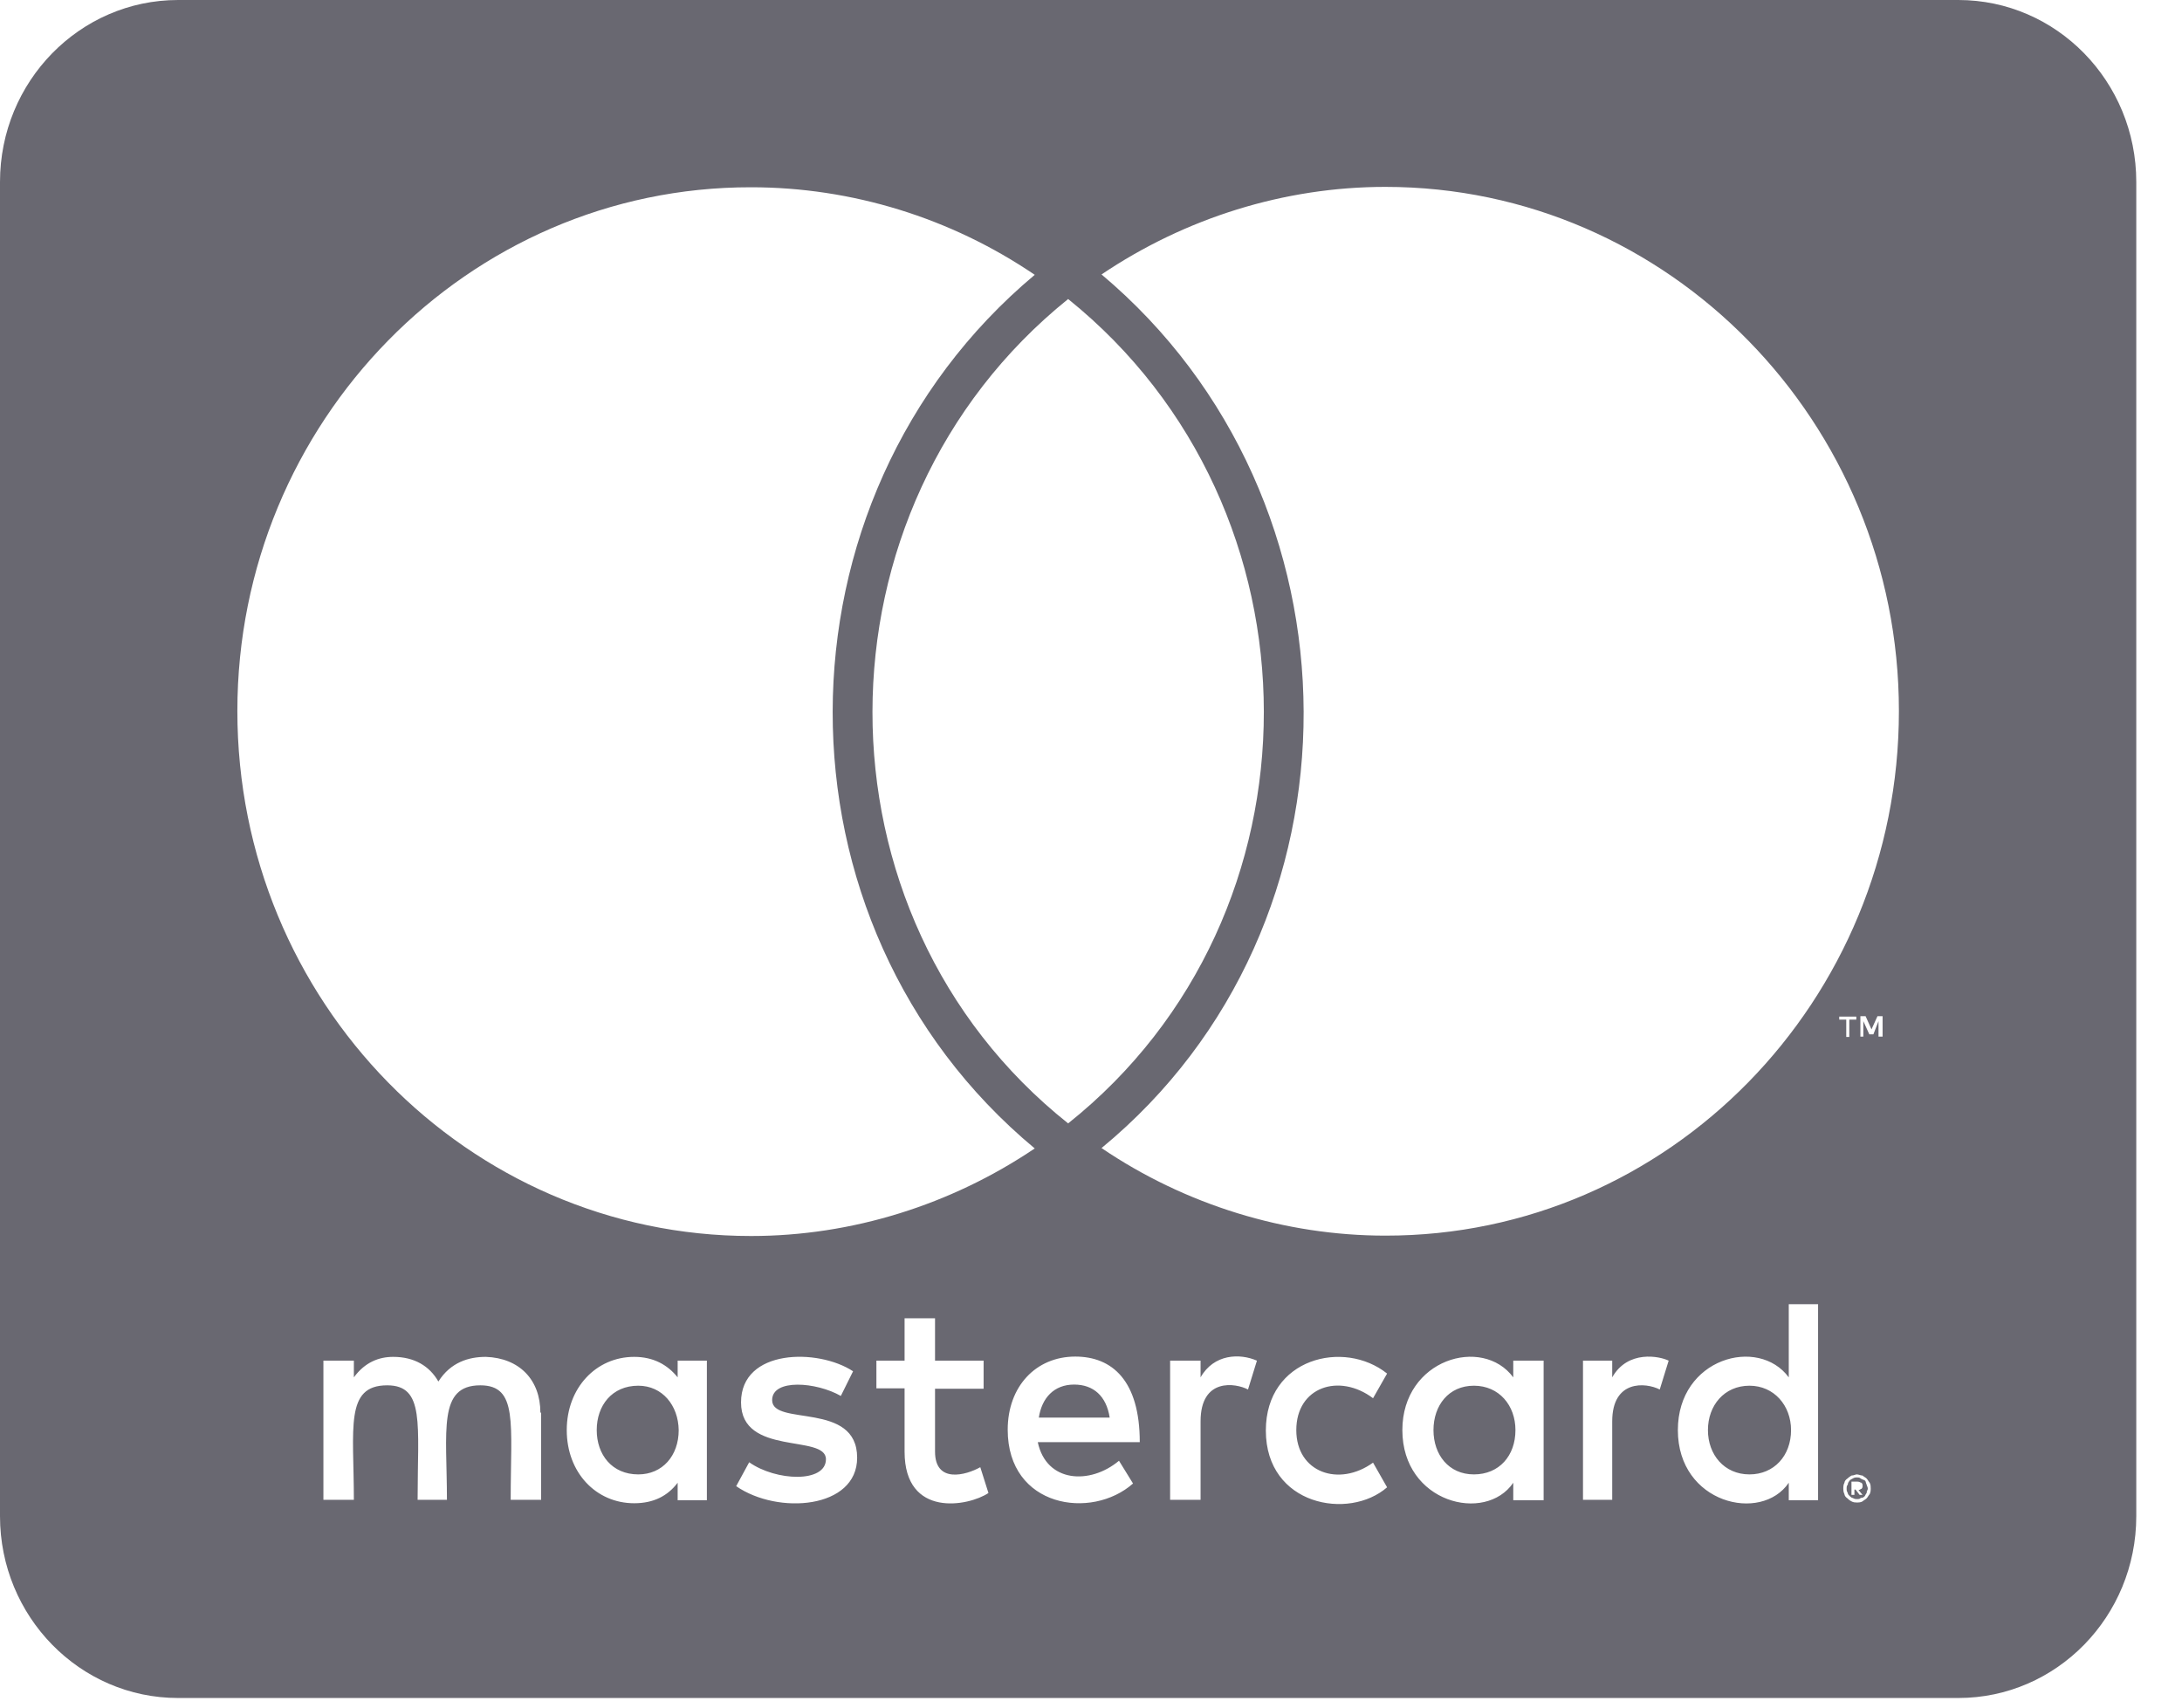 <svg width="23" height="18" viewBox="0 0 23 18" fill="none" xmlns="http://www.w3.org/2000/svg">
<path d="M18.879 15.075C18.879 15.346 18.699 15.542 18.441 15.542C18.175 15.542 18.003 15.334 18.003 15.075C18.003 14.815 18.175 14.607 18.441 14.607C18.699 14.607 18.879 14.815 18.879 15.075ZM6.728 14.607C6.451 14.607 6.29 14.815 6.29 15.075C6.29 15.334 6.451 15.542 6.728 15.542C6.982 15.542 7.154 15.346 7.154 15.075C7.15 14.815 6.982 14.607 6.728 14.607ZM11.322 14.595C11.111 14.595 10.982 14.735 10.95 14.943H11.697C11.662 14.715 11.525 14.595 11.322 14.595ZM15.536 14.607C15.27 14.607 15.11 14.815 15.11 15.075C15.11 15.334 15.27 15.542 15.536 15.542C15.802 15.542 15.974 15.346 15.974 15.075C15.974 14.815 15.802 14.607 15.536 14.607ZM19.676 15.65C19.676 15.662 19.688 15.67 19.688 15.694C19.688 15.706 19.676 15.714 19.676 15.738C19.665 15.75 19.665 15.758 19.657 15.77C19.645 15.782 19.637 15.79 19.614 15.79C19.602 15.802 19.594 15.802 19.571 15.802C19.559 15.802 19.551 15.802 19.528 15.79C19.516 15.79 19.508 15.778 19.497 15.77C19.485 15.758 19.477 15.75 19.477 15.738C19.465 15.718 19.465 15.706 19.465 15.694C19.465 15.674 19.465 15.662 19.477 15.65C19.477 15.63 19.489 15.618 19.497 15.606C19.508 15.594 19.516 15.594 19.528 15.586C19.547 15.574 19.559 15.574 19.571 15.574C19.59 15.574 19.602 15.574 19.614 15.586C19.633 15.598 19.645 15.598 19.657 15.606C19.669 15.614 19.665 15.63 19.676 15.65ZM19.59 15.706C19.61 15.706 19.61 15.694 19.622 15.694C19.633 15.682 19.633 15.674 19.633 15.662C19.633 15.65 19.633 15.642 19.622 15.63C19.61 15.63 19.602 15.618 19.579 15.618H19.516V15.758H19.547V15.702H19.559L19.602 15.758H19.633L19.59 15.706ZM22.518 1.918V15.982C22.518 17.04 21.678 17.899 20.642 17.899H1.877C0.841 17.899 0 17.04 0 15.982V1.918C0 0.859 0.841 0 1.877 0H20.642C21.678 0 22.518 0.859 22.518 1.918ZM2.502 7.495C2.502 10.552 4.93 13.029 7.917 13.029C8.98 13.029 10.024 12.701 10.907 12.106C8.057 9.737 8.077 5.266 10.907 2.897C10.024 2.297 8.98 1.974 7.917 1.974C4.93 1.97 2.502 4.451 2.502 7.495ZM11.259 11.842C14.015 9.645 14.004 5.362 11.259 3.152C8.515 5.362 8.503 9.649 11.259 11.842ZM5.696 14.891C5.696 14.543 5.473 14.315 5.121 14.303C4.942 14.303 4.75 14.359 4.621 14.563C4.527 14.399 4.367 14.303 4.144 14.303C3.995 14.303 3.847 14.359 3.73 14.519V14.343H3.409V15.81H3.73C3.73 15.055 3.632 14.603 4.081 14.603C4.48 14.603 4.402 15.011 4.402 15.81H4.711C4.711 15.079 4.613 14.603 5.063 14.603C5.462 14.603 5.383 15.003 5.383 15.81H5.704V14.891H5.696ZM7.451 14.343H7.143V14.519C7.037 14.387 6.888 14.303 6.685 14.303C6.282 14.303 5.974 14.631 5.974 15.075C5.974 15.522 6.282 15.846 6.685 15.846C6.888 15.846 7.037 15.77 7.143 15.63V15.814H7.451V14.343ZM9.035 15.366C9.035 14.767 8.139 15.039 8.139 14.759C8.139 14.531 8.605 14.567 8.863 14.715L8.992 14.455C8.624 14.212 7.811 14.216 7.811 14.783C7.811 15.354 8.706 15.114 8.706 15.382C8.706 15.634 8.179 15.614 7.897 15.414L7.76 15.666C8.198 15.97 9.035 15.906 9.035 15.366ZM10.419 15.738L10.333 15.466C10.184 15.55 9.856 15.642 9.856 15.302V14.639H10.368V14.343H9.856V13.896H9.535V14.343H9.238V14.635H9.535V15.302C9.535 16.006 10.211 15.878 10.419 15.738ZM10.939 15.202H12.014C12.014 14.555 11.725 14.3 11.334 14.3C10.919 14.3 10.622 14.615 10.622 15.071C10.622 15.89 11.505 16.026 11.943 15.638L11.795 15.398C11.49 15.654 11.029 15.63 10.939 15.202ZM13.249 14.343C13.069 14.264 12.796 14.271 12.655 14.519V14.343H12.334V15.81H12.655V14.983C12.655 14.519 13.026 14.579 13.155 14.647L13.249 14.343ZM13.664 15.075C13.664 14.619 14.117 14.471 14.473 14.739L14.621 14.479C14.168 14.116 13.343 14.315 13.343 15.079C13.343 15.87 14.219 16.029 14.621 15.678L14.473 15.418C14.113 15.678 13.664 15.522 13.664 15.075ZM16.271 14.343H15.951V14.519C15.626 14.08 14.782 14.327 14.782 15.075C14.782 15.842 15.657 16.061 15.951 15.63V15.814H16.271V14.343ZM17.589 14.343C17.495 14.296 17.159 14.227 16.994 14.519V14.343H16.686V15.81H16.994V14.983C16.994 14.543 17.346 14.571 17.495 14.647L17.589 14.343ZM19.164 13.748H18.855V14.519C18.535 14.084 17.686 14.315 17.686 15.075C17.686 15.85 18.566 16.057 18.855 15.63V15.814H19.164V13.748ZM19.461 10.748V10.931H19.493V10.748H19.567V10.716H19.387V10.748H19.461ZM19.719 15.694C19.719 15.674 19.719 15.65 19.708 15.63C19.696 15.618 19.688 15.598 19.676 15.586C19.665 15.574 19.645 15.566 19.633 15.554C19.614 15.554 19.59 15.542 19.571 15.542C19.559 15.542 19.54 15.554 19.516 15.554C19.497 15.566 19.485 15.574 19.473 15.586C19.453 15.598 19.442 15.618 19.442 15.63C19.43 15.65 19.43 15.674 19.43 15.694C19.43 15.706 19.43 15.726 19.442 15.75C19.442 15.762 19.453 15.782 19.473 15.794C19.485 15.806 19.493 15.814 19.516 15.826C19.536 15.838 19.559 15.838 19.571 15.838C19.59 15.838 19.614 15.838 19.633 15.826C19.645 15.814 19.665 15.806 19.676 15.794C19.688 15.782 19.696 15.762 19.708 15.75C19.719 15.726 19.719 15.706 19.719 15.694ZM19.844 10.712H19.79L19.727 10.851L19.665 10.712H19.61V10.927H19.641V10.764L19.704 10.903H19.747L19.801 10.764V10.927H19.844V10.712ZM20.016 7.495C20.016 4.451 17.589 1.97 14.602 1.97C13.539 1.97 12.495 2.297 11.611 2.893C14.43 5.262 14.473 9.745 11.611 12.102C12.495 12.701 13.546 13.025 14.602 13.025C17.589 13.029 20.016 10.552 20.016 7.495Z" fill="#696871"/>
</svg>
